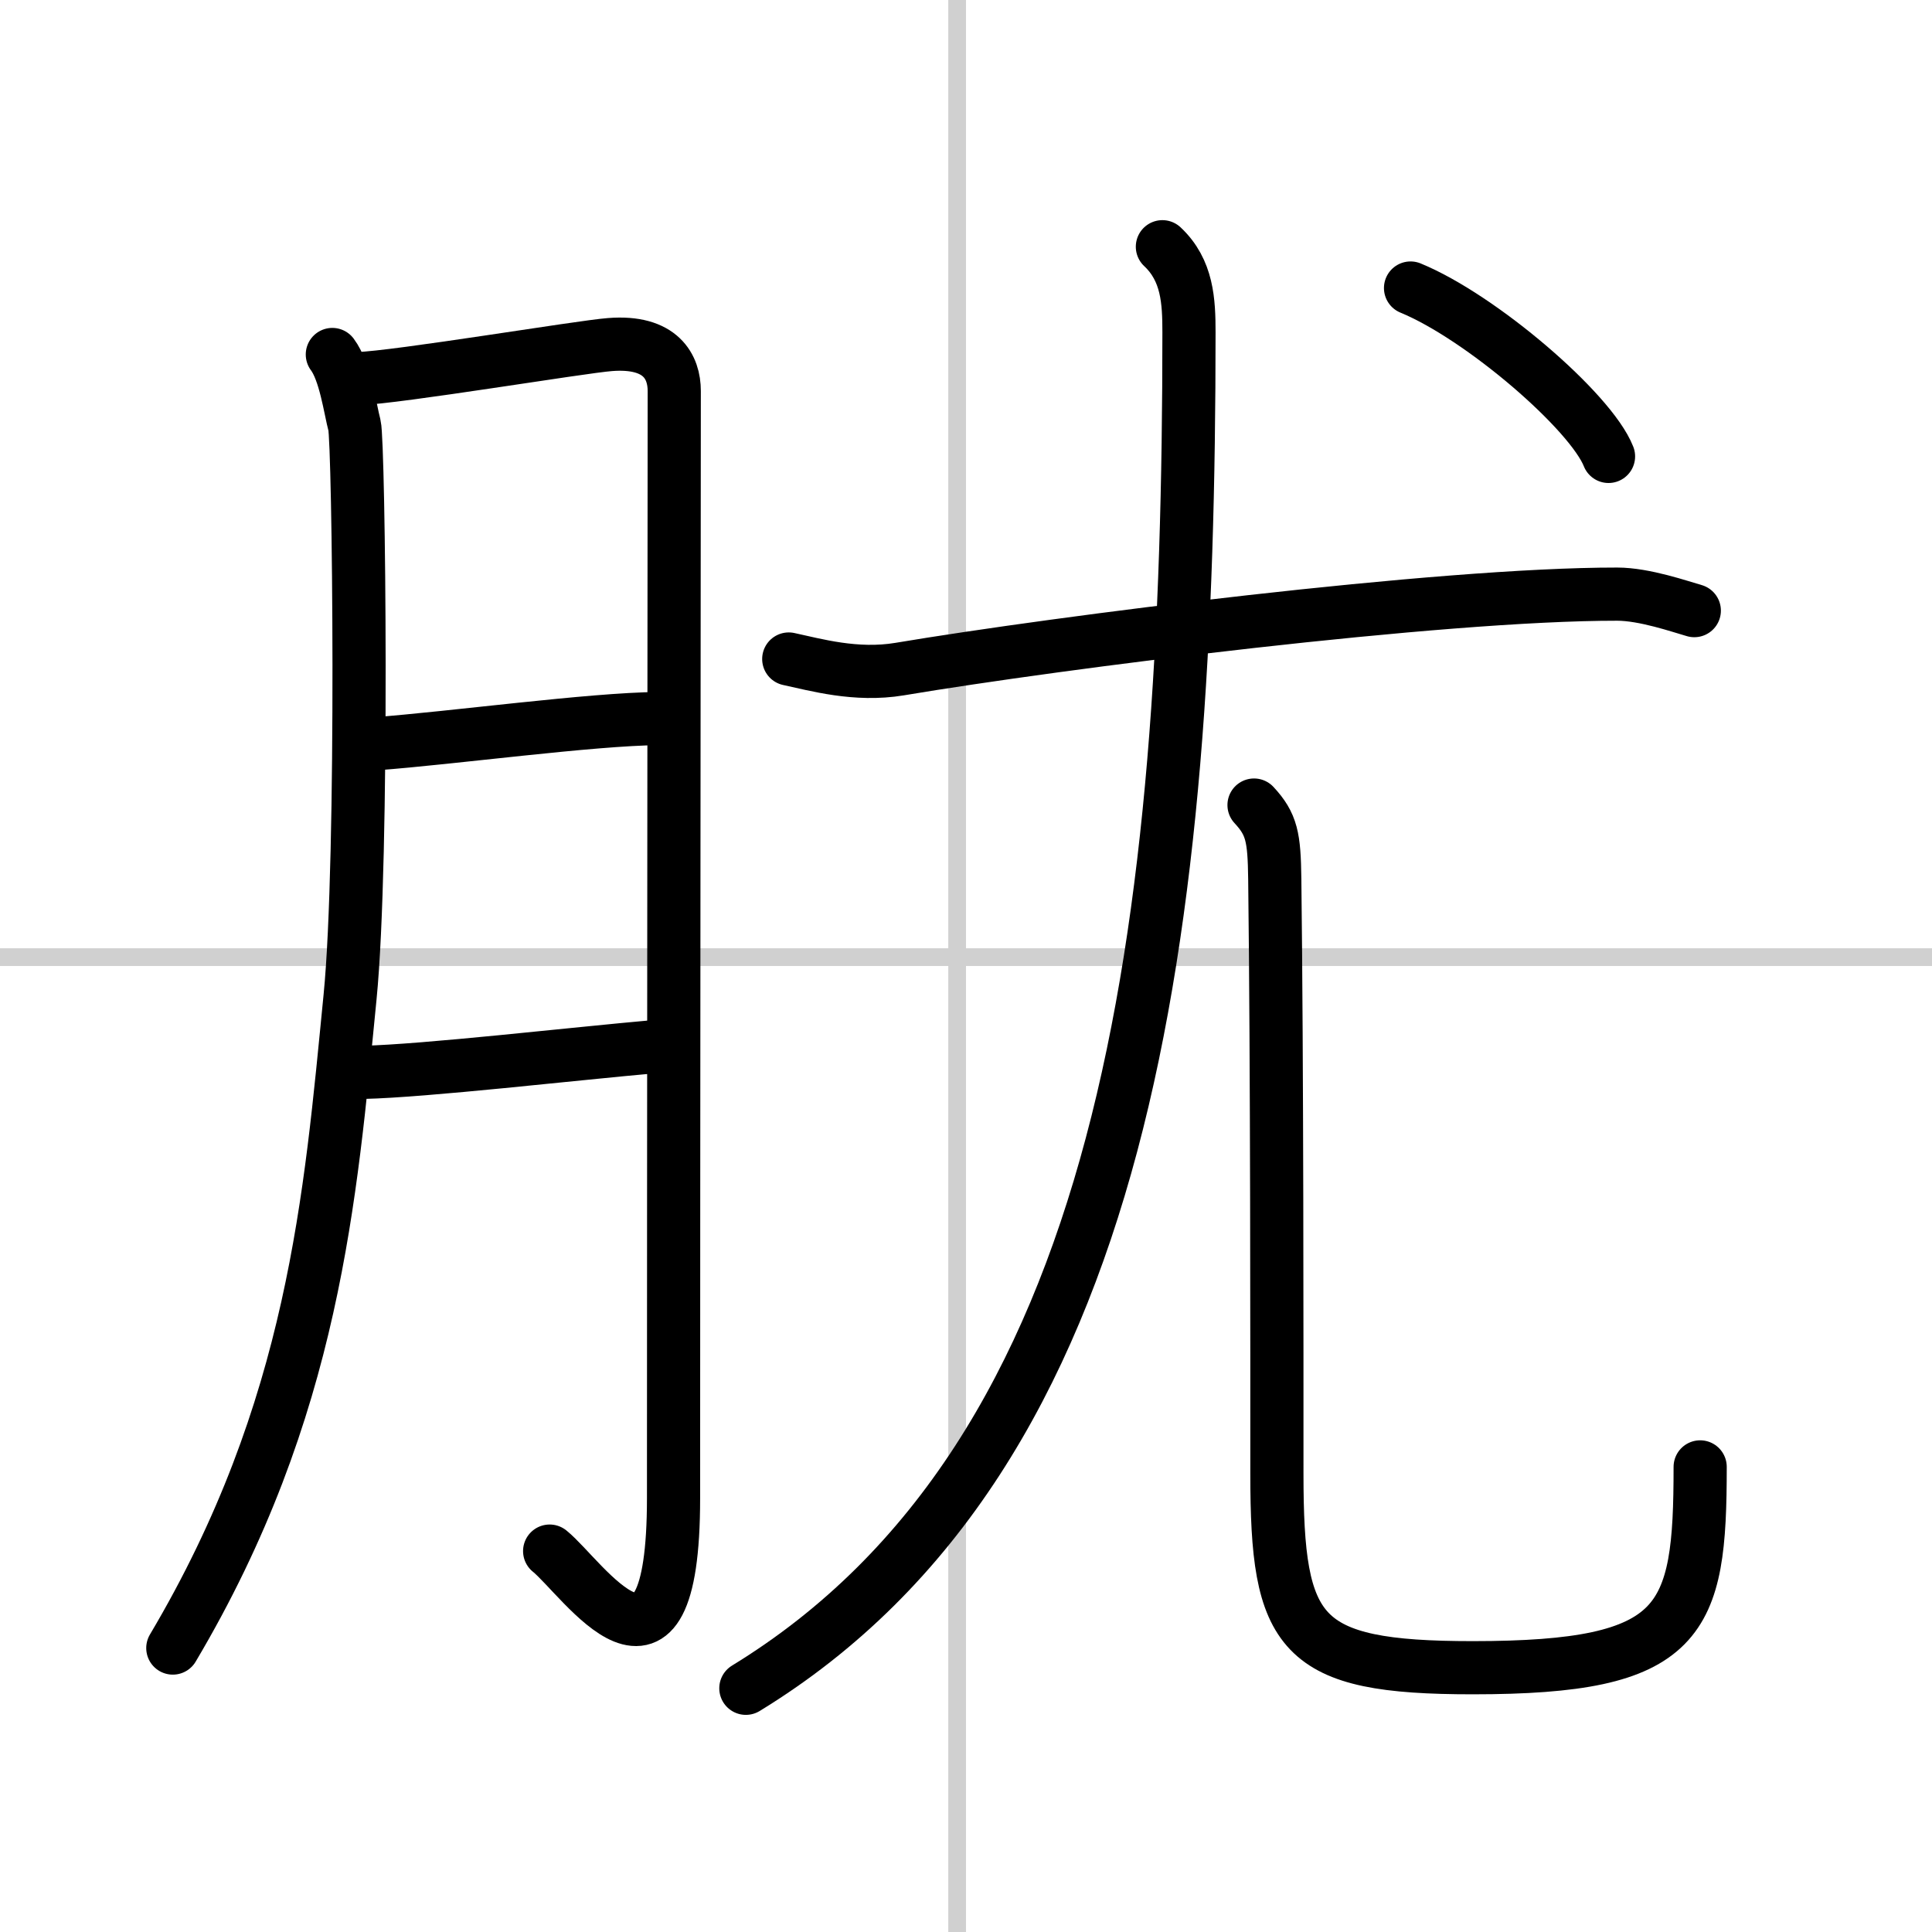 <svg width="400" height="400" viewBox="0 0 109 109" xmlns="http://www.w3.org/2000/svg"><rect x="0" y="0" width="109" height="109" fill="#808080" stroke="none"/><g fill="none" stroke="#000" stroke-linecap="round" stroke-linejoin="round" stroke-width="3"><rect width="100%" height="100%" fill="#fff" stroke="#fff"/><line x1="54" x2="54" y2="109" stroke="#d0d0d0" stroke-width="1"/><line x2="109" y1="54" y2="54" stroke="#d0d0d0" stroke-width="1"/><path d="m18.75 20c0.73 0.97 1 3.06 1.25 4 0.24 0.94 0.53 24.36-0.25 32.25-1.11 11.23-2 23.25-10 36.73"/><path d="m20.2 21.36c2.18-0.06 12.59-1.8 14.21-1.92 2.9-0.23 3.63 1.28 3.63 2.62 0 3.17-0.04 44.44-0.04 62.46 0 12.39-5.14 4.48-6.99 2.99"/><path d="m21.2 41.96c4.3-0.32 12.17-1.39 15.95-1.42"/><path d="m20.5 60.5c3.5-0.08 11.78-1.04 16.53-1.46"/><path d="m44.5 37.18c1.5 0.32 3.79 0.98 6.25 0.57 9-1.51 30.47-4.24 40.49-4.23 1.55 0 3.57 0.71 4.35 0.93"/><path d="m65.58 13.92c1.42 1.33 1.5 3.08 1.5 4.83 0 33.5-3.33 63.25-25 76.5"/><path d="m70.75 45.42c1 1.08 1.14 1.8 1.17 4.17 0.13 10.57 0.12 26.35 0.12 33.54 0 9.13 1.22 10.96 11.05 10.96 11.92 0 12.83-2.58 12.83-11.33"/><path d="m79.58 16.25c3.97 1.63 10.17 6.96 11.17 9.5"/></g></svg>
